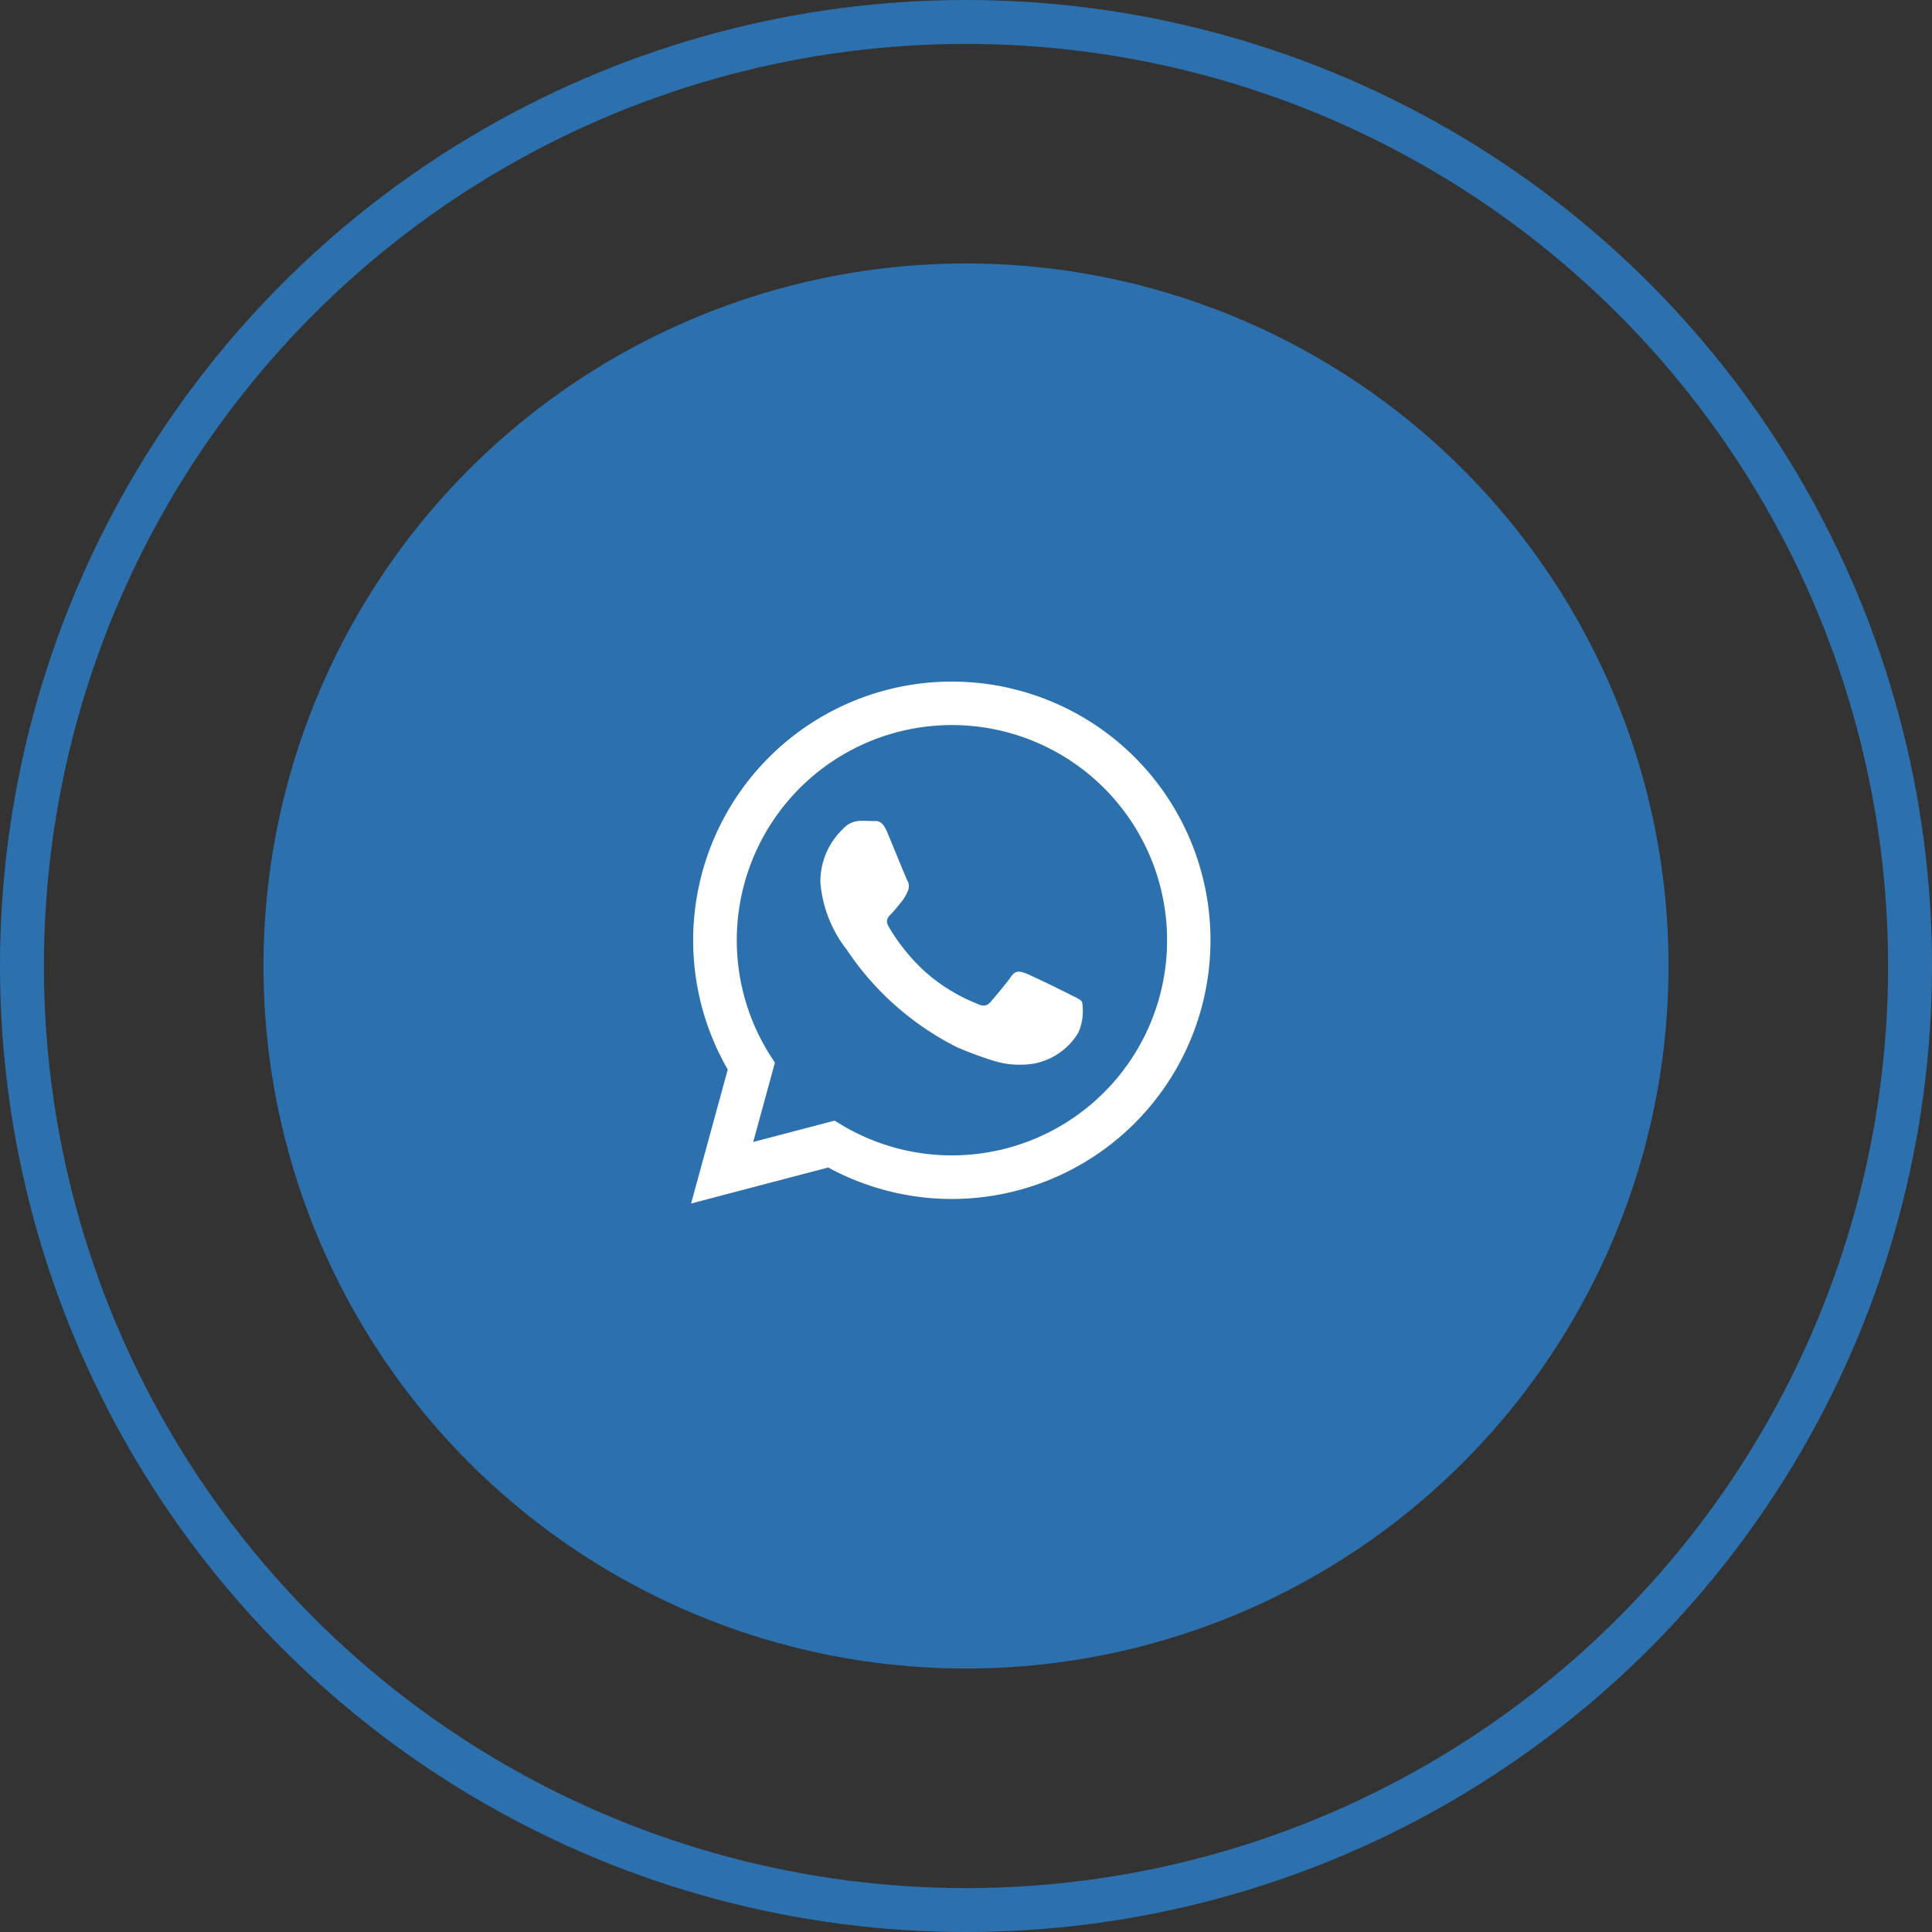 <svg xmlns="http://www.w3.org/2000/svg" width="44" height="44" viewBox="0 0 44 44">
  <rect x="0" y="0" width="44" height="44" fill="#333333" stroke="none"/>
  <g id="Group_13" data-name="Group 13" transform="translate(-1106 147)">
    <circle id="Ellipse_11" data-name="Ellipse 11" cx="16" cy="16" r="16" transform="translate(1112 -141)" fill="#2c70ae"/>
    <g id="Ellipse_12" data-name="Ellipse 12" transform="translate(1106 -147)" fill="none" stroke="#2c70ae" stroke-width="1">
      <circle cx="22" cy="22" r="22" stroke="none"/>
      <circle cx="22" cy="22" r="21.5" fill="none"/>
    </g>
    <path id="whatsapp-svgrepo-com" d="M13.107,4.728a5.892,5.892,0,0,0-9.272,7.108L3,14.887l3.123-.82a5.893,5.893,0,0,0,2.815.717h0A5.893,5.893,0,0,0,13.107,4.728M8.94,13.791h0a4.886,4.886,0,0,1-2.493-.683L6.268,13l-1.853.486.494-1.806L4.793,11.5A4.9,4.9,0,1,1,8.94,13.791m2.686-3.667c-.148-.074-.871-.43-1.006-.479s-.232-.073-.331.073-.381.478-.467.577-.172.11-.319.037A4.021,4.021,0,0,1,8.32,9.6,4.434,4.434,0,0,1,7.5,8.582c-.086-.148-.009-.227.065-.3s.147-.172.22-.258a1.007,1.007,0,0,0,.147-.245.269.269,0,0,0-.012-.258c-.037-.074-.331-.8-.454-1.093s-.24-.247-.331-.251-.188-.006-.282-.005a.542.542,0,0,0-.393.184,1.65,1.65,0,0,0-.515,1.228,2.867,2.867,0,0,0,.6,1.523,6.562,6.562,0,0,0,2.515,2.223,8.705,8.705,0,0,0,.839.31,2.022,2.022,0,0,0,.927.058,1.514,1.514,0,0,0,.993-.7,1.232,1.232,0,0,0,.086-.7c-.037-.062-.136-.1-.282-.173" transform="translate(1118.739 -134.478)" fill="#fff" fill-rule="evenodd"/>
  </g>
</svg>
